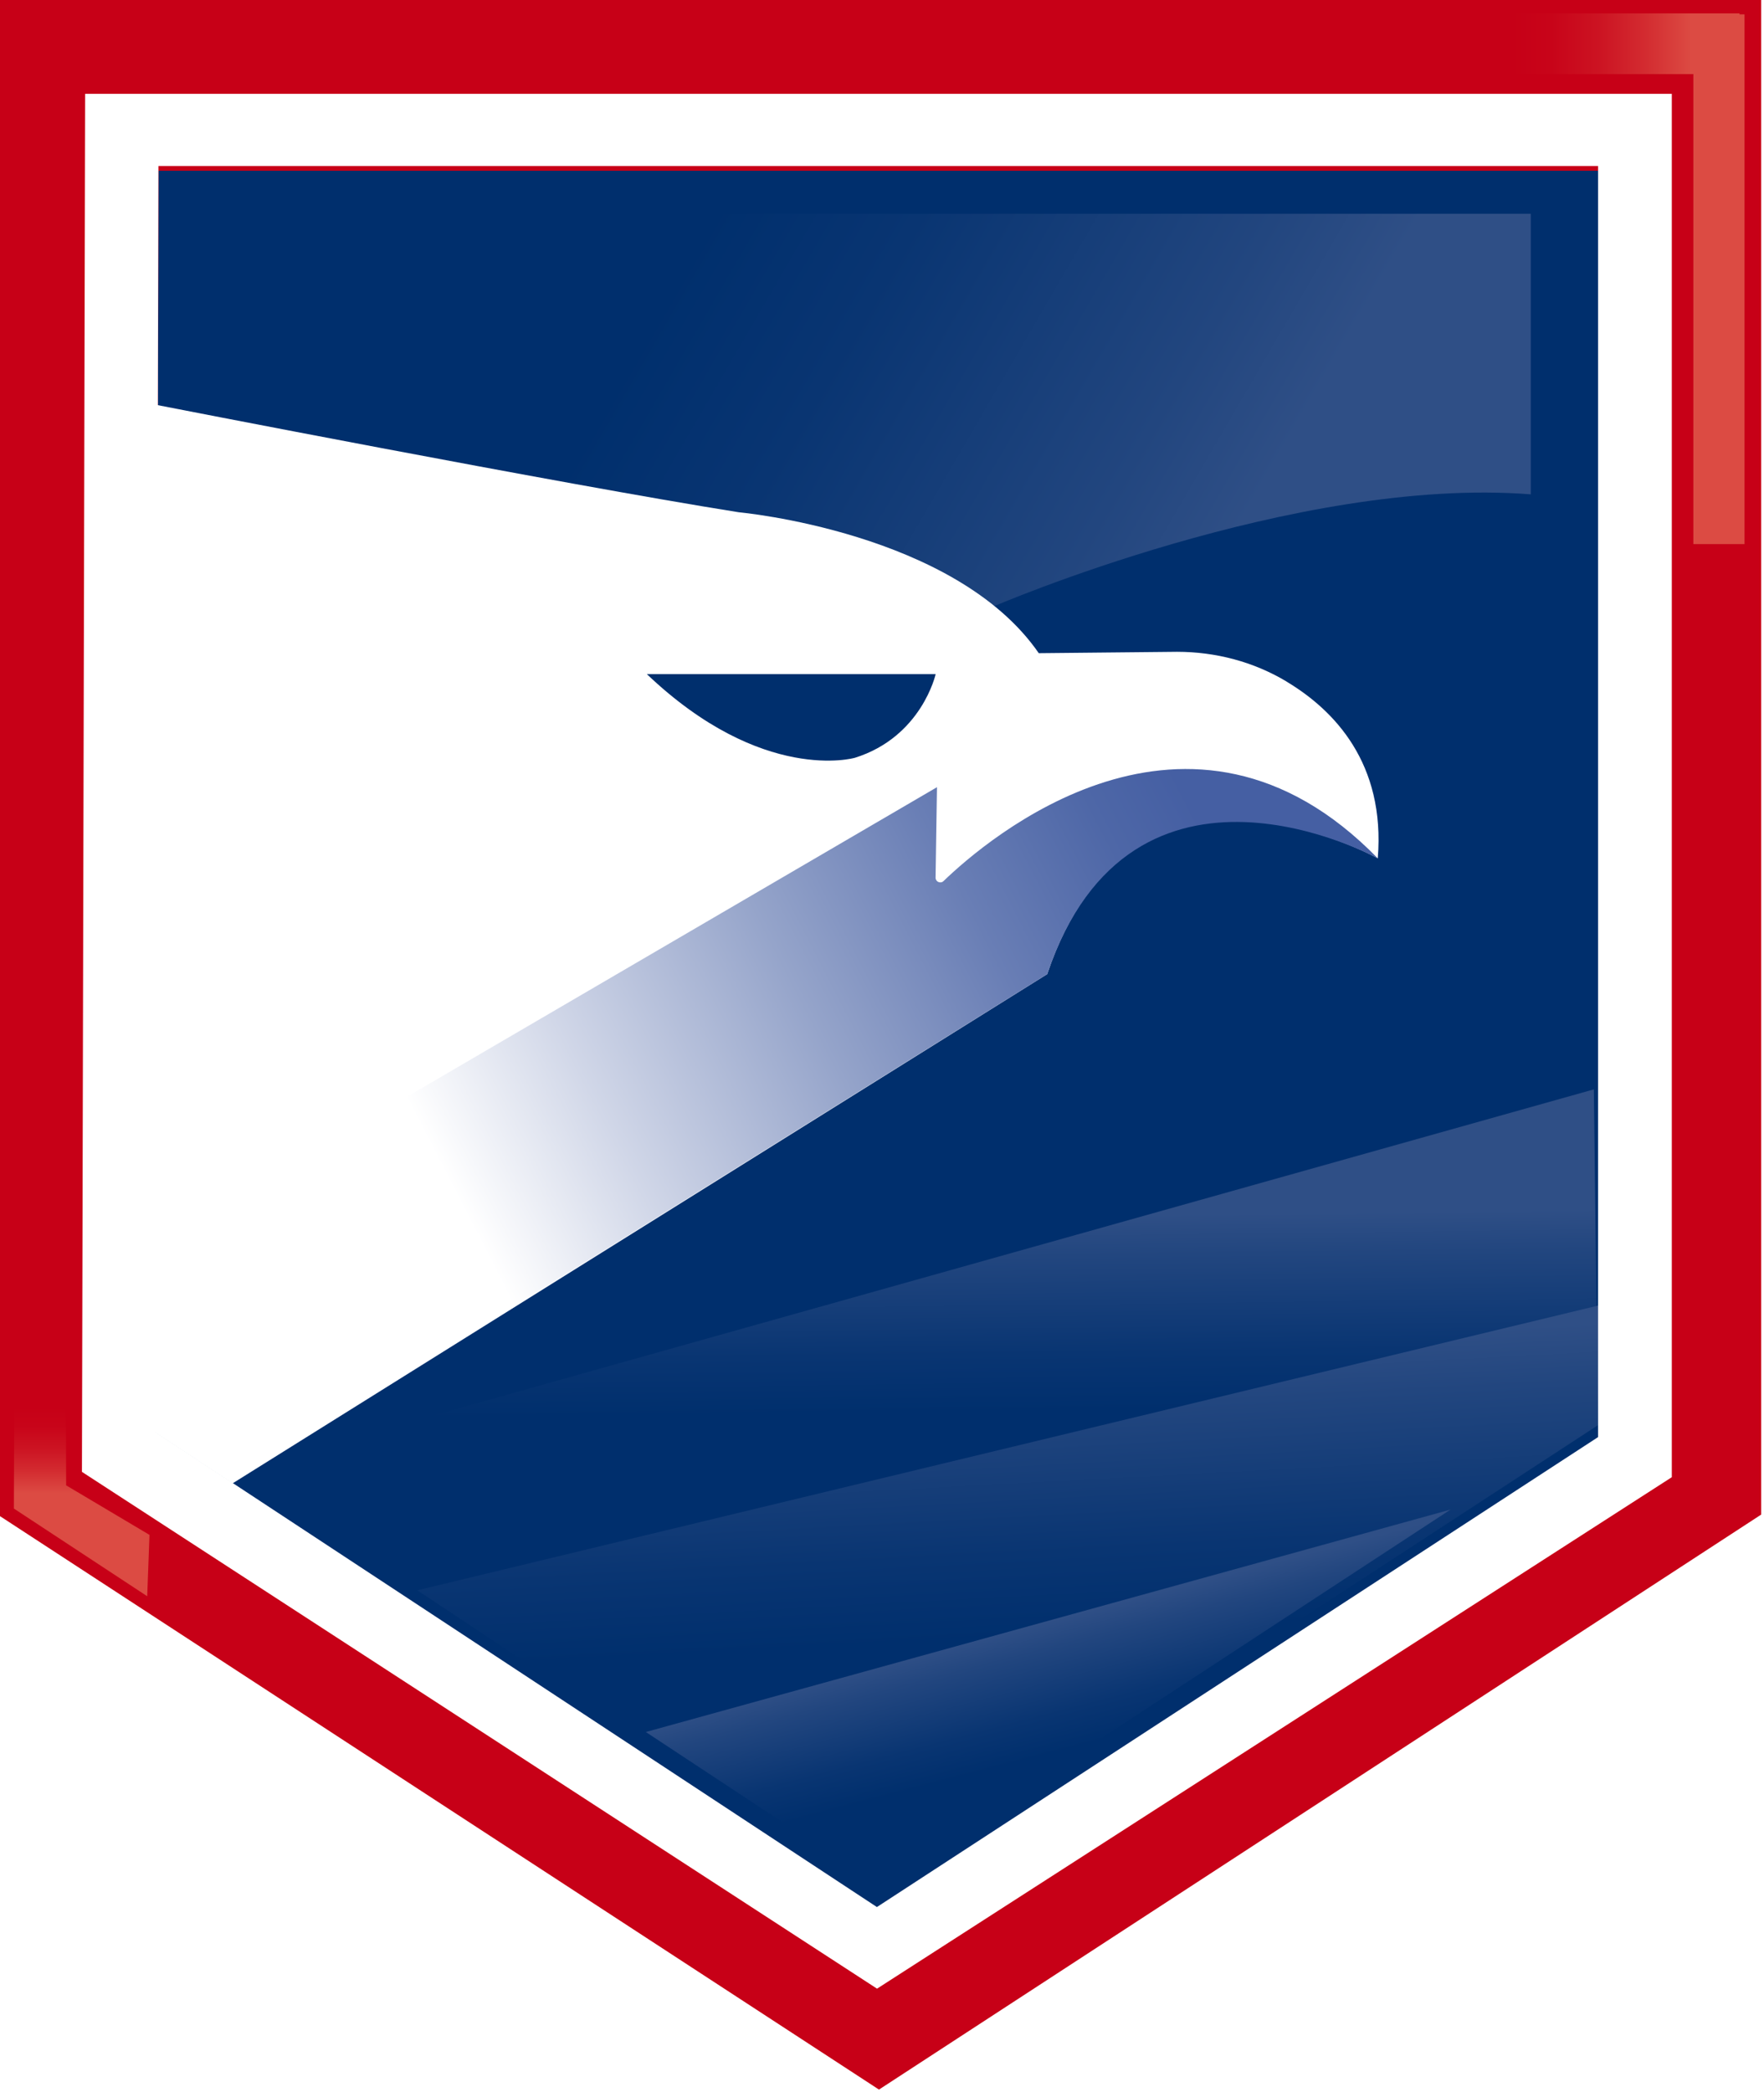 <svg width="151" height="179" viewBox="0 0 151 179" fill="none" xmlns="http://www.w3.org/2000/svg">
<path d="M150.755 129.615L75.241 178.819L0 129.747V0H150.755V129.615Z" fill="#C70017"/>
<path d="M136.807 123.388L75.075 163.603L13.321 122.966L13.572 14.617H136.807V123.388Z" fill="#002F6D"/>
<g filter="url(#filter0_d_2086_4371)">
<path d="M19.953 126.945L136.436 94.224L136.778 122.984L75.041 163.147L19.953 126.945Z" fill="url(#paint0_linear_2086_4371)"/>
</g>
<g filter="url(#filter1_d_2086_4371)">
<path d="M35.722 137.092L136.869 112.71L136.783 122.966L75.064 163.226L35.722 137.092Z" fill="url(#paint1_linear_2086_4371)"/>
</g>
<path d="M84.938 51.943C84.938 51.943 110.878 40.723 131.036 42.304V18.293H15.353V39.153L84.938 51.949V51.943Z" fill="url(#paint2_linear_2086_4371)"/>
<path d="M110.142 58.33C107.311 56.629 104.057 55.779 100.753 55.779L88.921 55.898C81.758 45.511 63.249 43.839 63.249 43.839C48.205 41.453 13.361 34.644 13.361 34.644L13.275 122.578L19.907 126.944L89.641 83.362C96.923 61.629 117.938 73.454 117.938 73.454C118.6 65.316 114.199 60.767 110.142 58.336V58.33ZM73.163 64.853C73.163 64.853 65.281 67.119 55.373 57.691H80.092C80.092 57.691 78.899 63.061 73.169 64.853H73.163Z" fill="white"/>
<path d="M32.566 95.183L80.206 67.365L80.086 75.11C80.086 75.464 80.509 75.646 80.765 75.401C84.378 71.914 101.774 56.869 117.938 73.455C117.938 73.455 96.923 61.874 89.64 83.363L24.331 124.079L17.407 117.75L32.572 95.183H32.566Z" fill="url(#paint3_linear_2086_4371)"/>
<path d="M148.906 1.227V1.147H81.279V6.341H144.951V46.561H149.334V1.227H148.906Z" fill="url(#paint4_linear_2086_4371)"/>
<path d="M12.796 131.35L12.602 136.601L1.187 129.096L1.404 66.263H5.496L5.662 127.11L12.796 131.35Z" fill="url(#paint5_linear_2086_4371)"/>
<g filter="url(#filter2_d_2086_4371)">
<path d="M55.282 150.219L75.109 163.295L124.165 131.185L55.282 150.219Z" fill="url(#paint6_linear_2086_4371)"/>
</g>
<path d="M7.288 8.03L7.014 125.957L75.075 170.183L143.108 126.413V8.03H7.283H7.288ZM136.795 122.983L75.064 163.198L13.31 122.561L13.561 14.211H136.795V122.983Z" fill="white"/>
<defs>
<filter id="filter0_d_2086_4371" x="7.953" y="81.224" width="140.825" height="92.923" filterUnits="userSpaceOnUse" color-interpolation-filters="sRGB">
<feFlood flood-opacity="0" result="BackgroundImageFix"/>
<feColorMatrix in="SourceAlpha" type="matrix" values="0 0 0 0 0 0 0 0 0 0 0 0 0 0 0 0 0 0 127 0" result="hardAlpha"/>
<feOffset dy="-1"/>
<feGaussianBlur stdDeviation="6"/>
<feColorMatrix type="matrix" values="0 0 0 0 0 0 0 0 0 0.184 0 0 0 0 0.427 0 0 0 0.57 0"/>
<feBlend mode="normal" in2="BackgroundImageFix" result="effect1_dropShadow_2086_4371"/>
<feBlend mode="normal" in="SourceGraphic" in2="effect1_dropShadow_2086_4371" result="shape"/>
</filter>
<filter id="filter1_d_2086_4371" x="23.722" y="99.71" width="125.147" height="74.516" filterUnits="userSpaceOnUse" color-interpolation-filters="sRGB">
<feFlood flood-opacity="0" result="BackgroundImageFix"/>
<feColorMatrix in="SourceAlpha" type="matrix" values="0 0 0 0 0 0 0 0 0 0 0 0 0 0 0 0 0 0 127 0" result="hardAlpha"/>
<feOffset dy="-1"/>
<feGaussianBlur stdDeviation="6"/>
<feColorMatrix type="matrix" values="0 0 0 0 0 0 0 0 0 0.184 0 0 0 0 0.427 0 0 0 0.57 0"/>
<feBlend mode="normal" in2="BackgroundImageFix" result="effect1_dropShadow_2086_4371"/>
<feBlend mode="normal" in="SourceGraphic" in2="effect1_dropShadow_2086_4371" result="shape"/>
</filter>
<filter id="filter2_d_2086_4371" x="43.282" y="117.185" width="92.883" height="56.11" filterUnits="userSpaceOnUse" color-interpolation-filters="sRGB">
<feFlood flood-opacity="0" result="BackgroundImageFix"/>
<feColorMatrix in="SourceAlpha" type="matrix" values="0 0 0 0 0 0 0 0 0 0 0 0 0 0 0 0 0 0 127 0" result="hardAlpha"/>
<feOffset dy="-2"/>
<feGaussianBlur stdDeviation="6"/>
<feColorMatrix type="matrix" values="0 0 0 0 0 0 0 0 0 0.184 0 0 0 0 0.427 0 0 0 0.57 0"/>
<feBlend mode="normal" in2="BackgroundImageFix" result="effect1_dropShadow_2086_4371"/>
<feBlend mode="normal" in="SourceGraphic" in2="effect1_dropShadow_2086_4371" result="shape"/>
</filter>
<linearGradient id="paint0_linear_2086_4371" x1="78.426" y1="129.753" x2="78.129" y2="105.188" gradientUnits="userSpaceOnUse">
<stop offset="0.32" stop-color="#002F6D"/>
<stop offset="0.52" stop-color="#093572"/>
<stop offset="0.86" stop-color="#22467F"/>
<stop offset="1" stop-color="#2F4F86"/>
</linearGradient>
<linearGradient id="paint1_linear_2086_4371" x1="87.78" y1="152.628" x2="85.868" y2="116.888" gradientUnits="userSpaceOnUse">
<stop offset="0.32" stop-color="#002F6D"/>
<stop offset="0.52" stop-color="#093572"/>
<stop offset="0.86" stop-color="#22467F"/>
<stop offset="1" stop-color="#2F4F86"/>
</linearGradient>
<linearGradient id="paint2_linear_2086_4371" x1="38.177" y1="8.344" x2="104.965" y2="47.195" gradientUnits="userSpaceOnUse">
<stop offset="0.32" stop-color="#002F6D"/>
<stop offset="0.52" stop-color="#093572"/>
<stop offset="0.86" stop-color="#22467F"/>
<stop offset="1" stop-color="#2F4F86"/>
</linearGradient>
<linearGradient id="paint3_linear_2086_4371" x1="15.747" y1="114.537" x2="113.223" y2="64.306" gradientUnits="userSpaceOnUse">
<stop offset="0.24" stop-color="white"/>
<stop offset="0.37" stop-color="#D1D7E8"/>
<stop offset="0.55" stop-color="#95A4CA"/>
<stop offset="0.7" stop-color="#697EB5"/>
<stop offset="0.82" stop-color="#4E67A7"/>
<stop offset="0.89" stop-color="#455FA3"/>
</linearGradient>
<linearGradient id="paint4_linear_2086_4371" x1="87.648" y1="23.857" x2="144.797" y2="23.857" gradientUnits="userSpaceOnUse">
<stop offset="0.73" stop-color="#C70017"/>
<stop offset="0.79" stop-color="#C80419"/>
<stop offset="0.86" stop-color="#CC1322"/>
<stop offset="0.93" stop-color="#D32B30"/>
<stop offset="1" stop-color="#DC4B43"/>
</linearGradient>
<linearGradient id="paint5_linear_2086_4371" x1="6.992" y1="100.393" x2="6.992" y2="127.783" gradientUnits="userSpaceOnUse">
<stop offset="0.73" stop-color="#C70017"/>
<stop offset="0.79" stop-color="#C80419"/>
<stop offset="0.86" stop-color="#CC1322"/>
<stop offset="0.93" stop-color="#D32B30"/>
<stop offset="1" stop-color="#DC4B43"/>
</linearGradient>
<linearGradient id="paint6_linear_2086_4371" x1="93.853" y1="156.475" x2="89.732" y2="140.734" gradientUnits="userSpaceOnUse">
<stop offset="0.32" stop-color="#002F6D"/>
<stop offset="0.52" stop-color="#093572"/>
<stop offset="0.86" stop-color="#22467F"/>
<stop offset="1" stop-color="#2F4F86"/>
</linearGradient>
</defs>
</svg>
